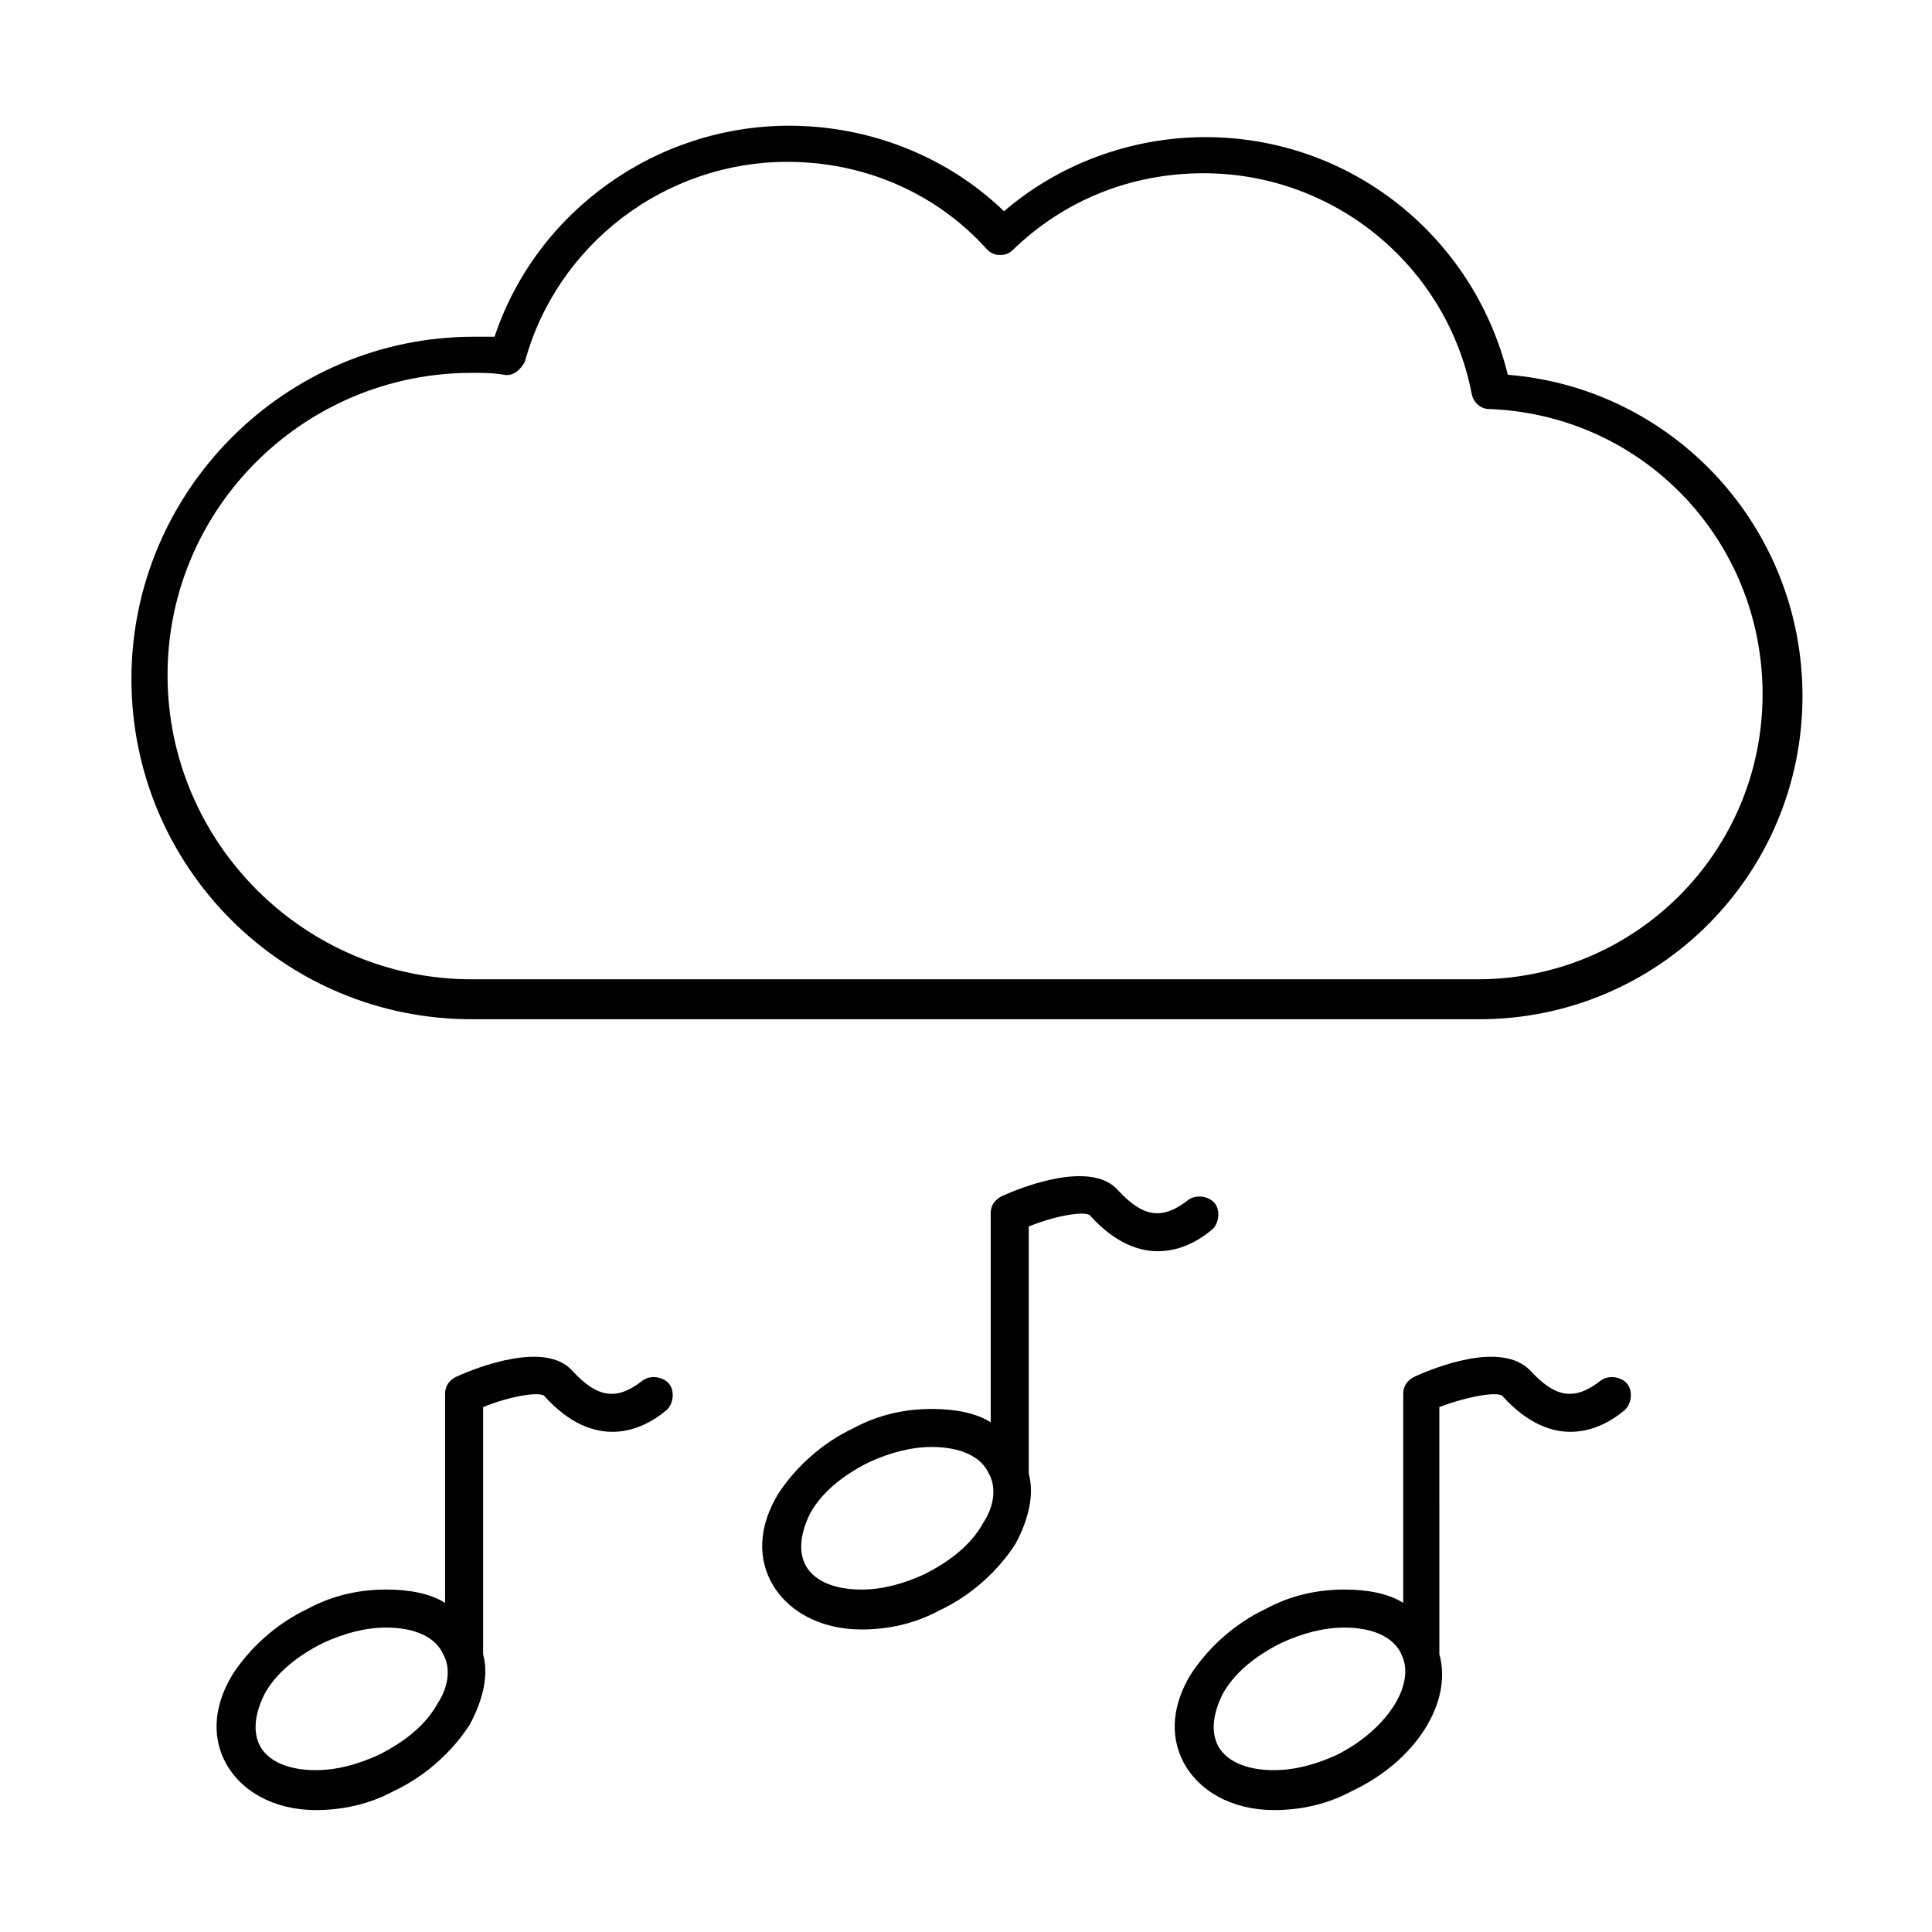 <?xml version="1.0" encoding="UTF-8"?>
<!-- Uploaded to: SVG Repo, www.svgrepo.com, Generator: SVG Repo Mixer Tools -->
<svg fill="#000000" width="800px" height="800px" version="1.1" viewBox="144 144 512 512" xmlns="http://www.w3.org/2000/svg">
 <g>
  <path d="m269.01 414.11h267.02c47.359 0 85.648-38.289 85.648-85.648 0-44.84-34.258-81.617-78.09-85.145-9.07-36.777-41.816-62.977-80.105-62.977-19.648 0-38.793 7.055-53.402 19.648-15.113-14.609-35.77-22.672-56.93-22.672-35.266 0-67.008 22.672-78.09 55.922h-5.543c-49.879 0-90.688 40.809-90.688 90.688-0.004 49.879 40.305 90.184 90.18 90.184zm0-171.3c3.023 0 5.543 0 8.566 0.504 2.519 0.504 4.535-1.512 5.543-3.527 8.562-31.234 37.281-52.898 69.523-52.898 20.152 0 39.297 8.062 52.898 23.176 1.008 1.008 2.016 1.512 3.527 1.512 1.512 0 2.519-0.504 3.527-1.512 13.602-13.098 31.234-20.152 50.383-20.152 34.762 0 64.488 24.688 71.039 58.441 0.504 2.519 2.519 4.031 4.535 4.031 40.809 1.512 72.547 34.762 72.547 75.57 0 41.816-33.754 75.57-75.57 75.57h-266.52c-44.336 0-80.609-36.273-80.609-80.609 0-44.332 36.273-80.105 80.609-80.105z"/>
  <path d="m288.15 513.86c13.602 15.113 26.199 9.07 32.242 4.031 2.016-1.512 2.519-5.039 1.008-7.055-1.512-2.016-5.039-2.519-7.055-1.008-7.055 5.543-12.09 4.535-18.641-2.519-7.055-8.062-25.191-1.008-30.73 1.512-2.016 1.008-3.023 2.519-3.023 4.535v55.418c-4.031-2.519-9.574-3.527-15.617-3.527-7.055 0-14.105 1.512-20.656 5.039-8.566 4.031-15.617 10.578-20.152 17.633-4.535 7.559-5.543 15.617-2.016 22.672 4.031 8.062 13.098 13.098 24.184 13.098 7.055 0 14.105-1.512 20.656-5.039 8.566-4.031 15.617-10.578 20.152-17.633 3.527-6.551 5.039-13.098 3.527-18.641v-65.492c7.559-3.023 14.609-4.031 16.121-3.023zm-28.211 81.617c-3.023 5.543-8.566 10.078-15.617 13.602-5.543 2.519-11.082 4.031-16.625 4.031-7.559 0-13.098-2.519-15.113-7.055-1.512-3.527-1.008-8.062 1.512-13.098 3.023-5.543 8.566-10.078 15.617-13.602 5.543-2.519 11.082-4.031 16.625-4.031 7.559 0 13.098 2.519 15.113 7.055 2.012 3.523 1.508 8.562-1.512 13.098z"/>
  <path d="m432.75 466c13.602 15.113 26.199 9.07 32.242 4.031 2.016-1.512 2.519-5.039 1.008-7.055-1.512-2.016-5.039-2.519-7.055-1.008-7.055 5.543-12.09 4.535-18.641-2.519-7.055-8.062-25.191-1.008-30.73 1.512-2.016 1.008-3.023 2.519-3.023 4.535v55.418c-4.031-2.519-9.574-3.527-15.617-3.527-7.055 0-14.105 1.512-20.656 5.039-8.566 4.031-15.617 10.578-20.152 17.633-4.535 7.559-5.543 15.617-2.016 22.672 4.031 8.062 13.098 13.098 24.184 13.098 7.055 0 14.105-1.512 20.656-5.039 8.566-4.031 15.617-10.578 20.152-17.633 3.527-6.551 5.039-13.098 3.527-18.641v-65.492c7.555-3.023 14.609-4.031 16.121-3.023zm-28.215 81.617c-3.023 5.543-8.566 10.078-15.617 13.602-5.543 2.519-11.082 4.031-16.625 4.031-7.559 0-13.098-2.519-15.113-7.055-1.512-3.527-1.008-8.062 1.512-13.098 3.023-5.543 8.566-10.078 15.617-13.602 5.543-2.519 11.082-4.031 16.625-4.031 7.559 0 13.098 2.519 15.113 7.055 2.016 3.527 1.512 8.566-1.512 13.098z"/>
  <path d="m542.07 513.86c13.602 15.113 26.199 9.07 32.242 4.031 2.016-1.512 2.519-5.039 1.008-7.055-1.512-2.016-5.039-2.519-7.055-1.008-7.055 5.543-12.09 4.535-18.641-2.519-7.559-8.062-25.191-1.008-30.73 1.512-2.016 1.008-3.023 2.519-3.023 4.535v55.418c-4.031-2.519-9.574-3.527-15.617-3.527-7.055 0-14.105 1.512-20.656 5.039-8.566 4.031-15.617 10.578-20.152 17.633-4.535 7.559-5.543 15.617-2.016 22.672 4.031 8.062 13.098 13.098 24.184 13.098 7.055 0 14.105-1.512 20.656-5.039 17.129-8.062 26.703-23.68 23.176-36.273l-0.004-65.492c8.062-3.023 15.117-4.031 16.629-3.023zm-43.832 95.219c-5.543 2.519-11.082 4.031-16.625 4.031-7.559 0-13.098-2.519-15.113-7.055-1.512-3.527-1.008-8.062 1.512-13.098 3.023-5.543 8.566-10.078 15.617-13.602 5.543-2.519 11.082-4.031 16.625-4.031 7.559 0 13.098 2.519 15.113 7.055 4.031 8.059-4.031 20.152-17.129 26.699z"/>
 </g>
</svg>